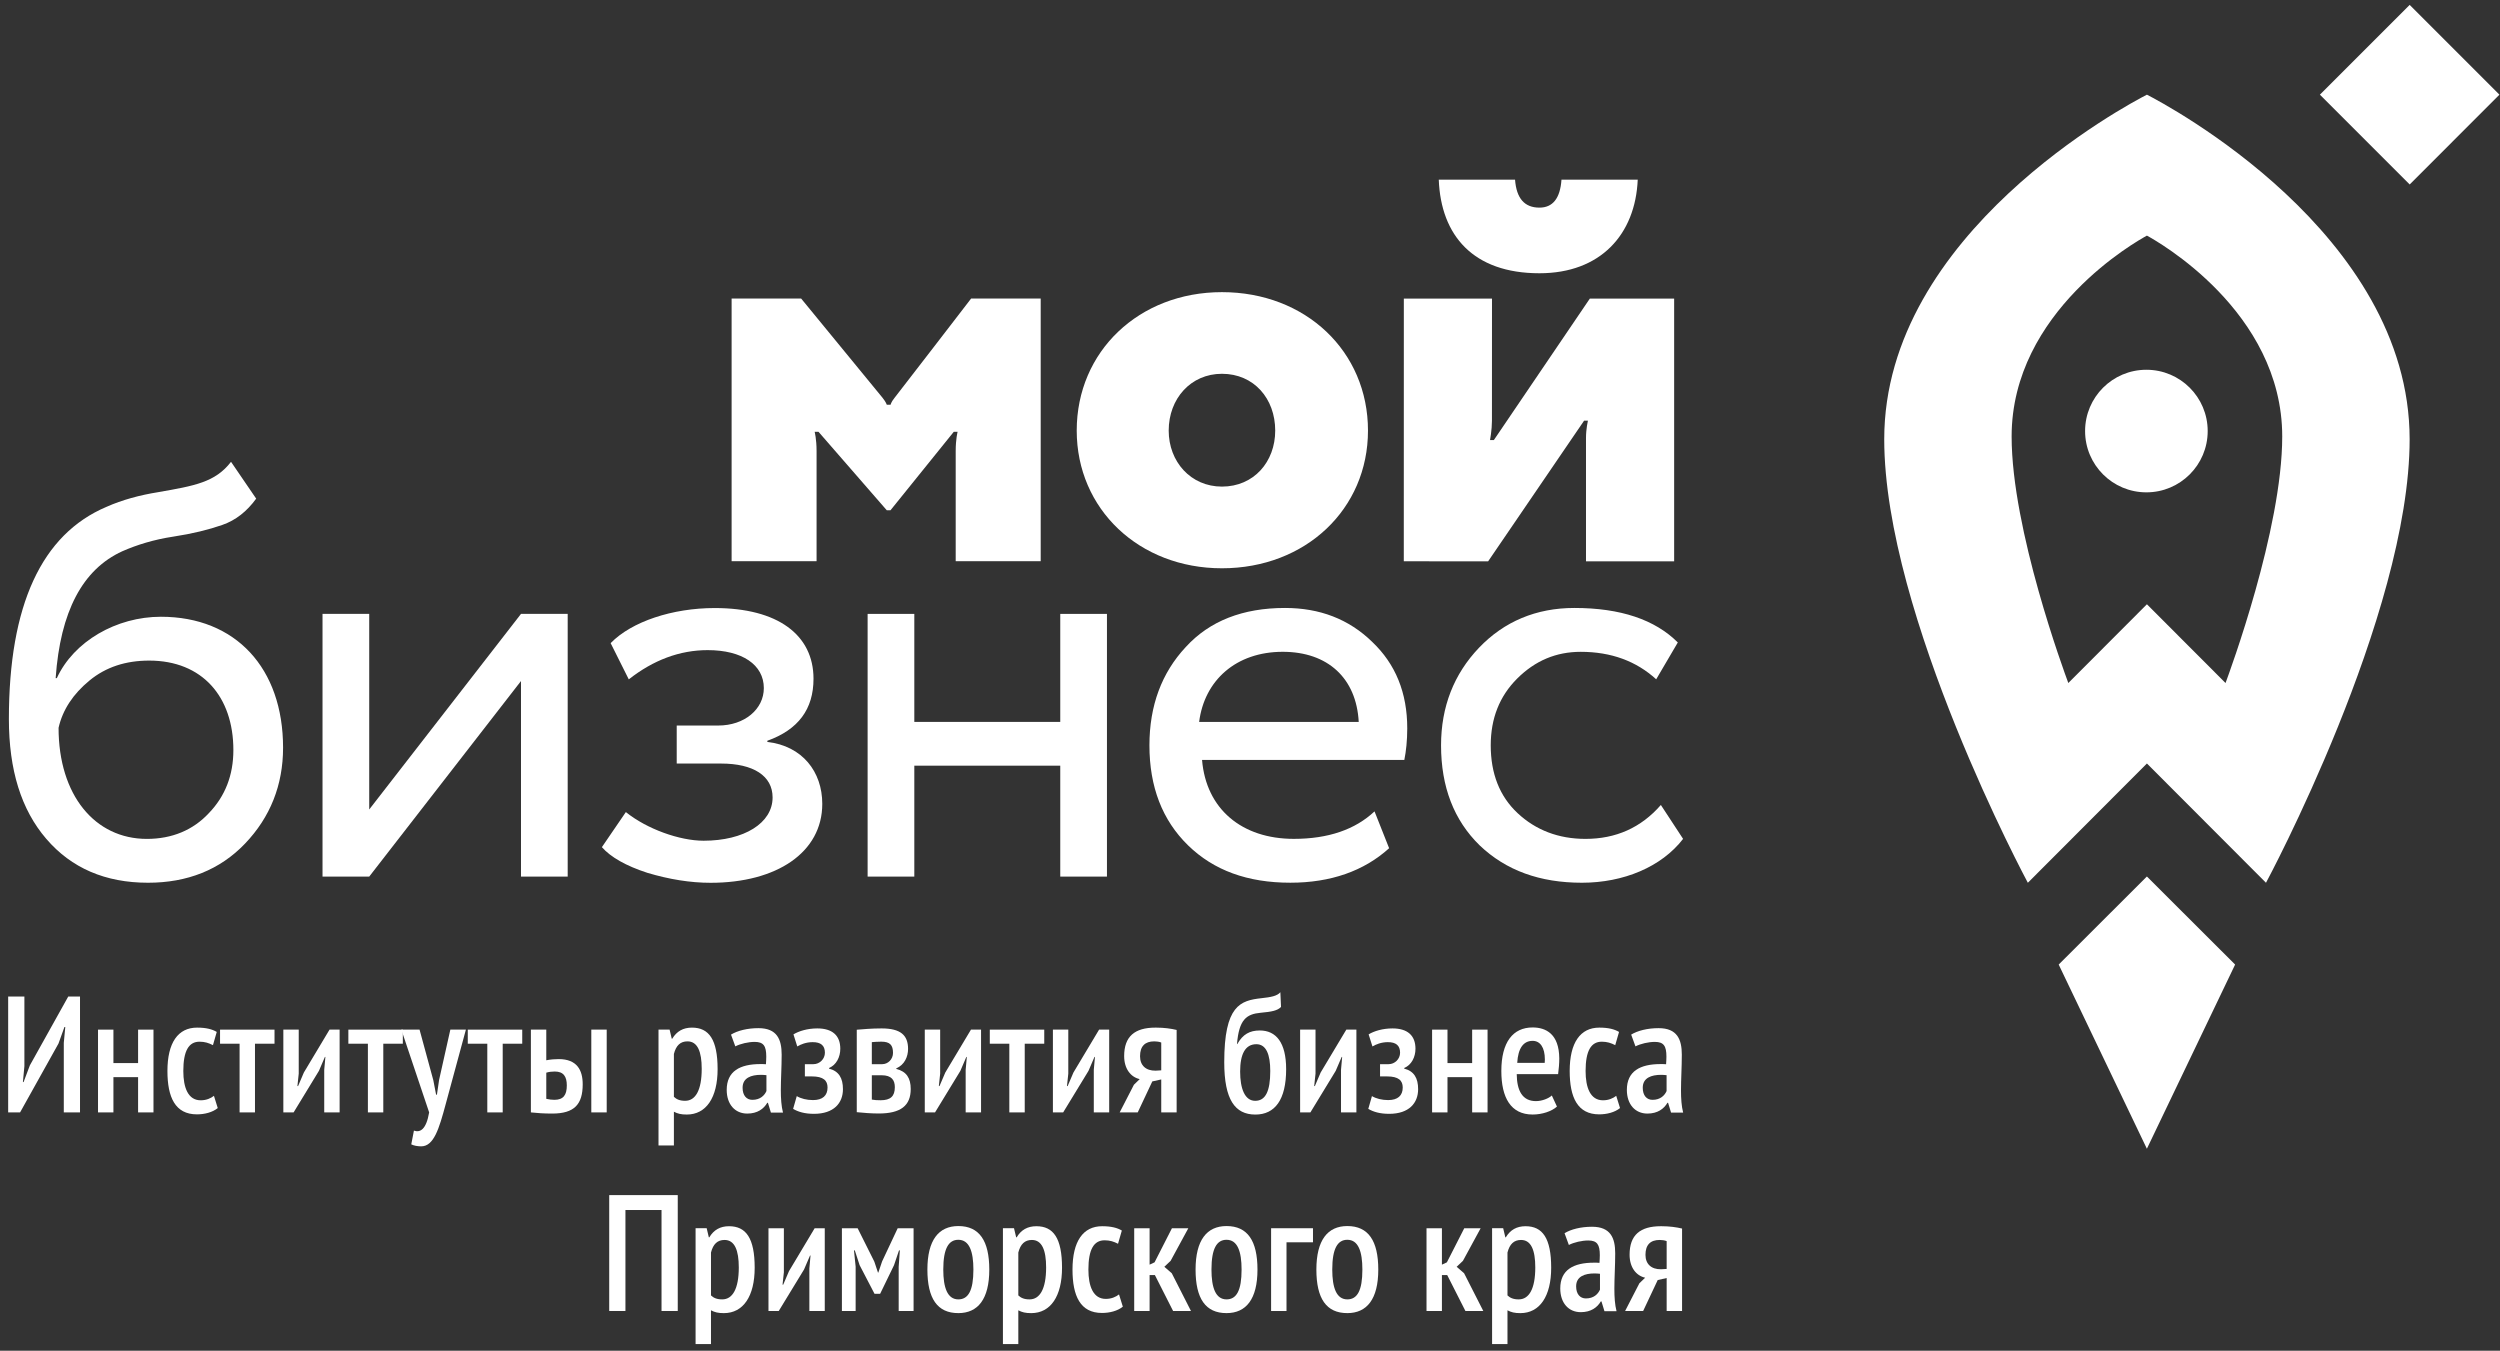 <?xml version="1.0" encoding="UTF-8"?> <svg xmlns="http://www.w3.org/2000/svg" width="211" height="114" viewBox="0 0 211 114" fill="none"><rect x="0" y="0" width="211" height="114" fill="#333333" stroke="none"/><path d="M188.644 81.409L181.198 73.976L173.754 81.409L181.197 96.955L188.644 81.409Z" fill="white"></path><path d="M181.156 31.208C178.299 31.208 175.982 33.524 175.982 36.382C175.982 39.239 178.299 41.554 181.156 41.554C184.013 41.554 186.329 39.239 186.329 36.382C186.329 33.524 184.013 31.208 181.156 31.208Z" fill="white"></path><path d="M181.2 7.991C179.625 8.8 159.029 19.682 159.029 37.072C159.029 51.945 171.15 74.506 171.15 74.506L181.2 64.438L191.25 74.506C191.25 74.506 203.373 51.945 203.373 37.072C203.373 19.682 182.776 8.8 181.2 7.991ZM187.835 57.647L181.2 51L174.566 57.647C174.227 56.726 169.781 44.693 169.781 36.842C169.781 26.253 180.401 20.319 181.2 19.886C181.999 20.319 192.62 26.253 192.62 36.842C192.62 44.693 188.174 56.726 187.835 57.647Z" fill="white"></path><path d="M203.377 15.569L195.799 7.991L203.377 0.414L210.953 7.991L203.377 15.569Z" fill="white"></path><path d="M131.789 15.162C131.681 16.747 131.049 17.524 129.928 17.524C128.671 17.524 127.987 16.747 127.87 15.162H121.432C121.612 19.88 124.339 23.063 129.928 23.063C135.083 23.063 138.027 19.793 138.225 15.162H131.789Z" fill="white"></path><path d="M118.48 47.373L118.484 25.203H125.924C125.924 25.203 125.92 34.769 125.92 35.525C125.92 36.281 125.76 37.14 125.76 37.14H126.083L134.181 25.203H141.298V47.375H133.858V36.954C133.858 36.211 134.019 35.507 134.019 35.507H133.696L125.599 47.375L118.48 47.373Z" fill="white"></path><path d="M103.132 24.657C110.193 24.657 115.458 29.649 115.458 36.342C115.458 42.969 110.193 47.963 103.132 47.963C96.141 47.963 90.875 42.969 90.875 36.342C90.875 29.649 96.141 24.657 103.132 24.657ZM103.132 41.069C105.831 41.069 107.628 38.971 107.628 36.342C107.628 33.645 105.831 31.548 103.132 31.548C100.503 31.548 98.638 33.645 98.638 36.342C98.638 38.971 100.503 41.069 103.132 41.069Z" fill="white"></path><path d="M81.964 25.195C81.964 25.195 75.75 33.272 75.499 33.578C75.194 33.956 75.168 34.16 75.168 34.16H74.845C74.845 34.16 74.782 33.942 74.491 33.578C74.054 33.035 67.615 25.195 67.615 25.195H61.748V47.367H68.919V38.059C68.919 37.056 68.757 36.444 68.757 36.444H69.082L74.845 43.068H75.156L80.499 36.444H80.822C80.822 36.444 80.661 37.047 80.661 38.059V47.367H87.835V25.195H81.964Z" fill="white"></path><path d="M21.622 42.086C20.832 43.17 19.894 43.912 18.759 44.306C17.625 44.701 16.244 45.046 14.614 45.293C12.986 45.539 11.555 45.984 10.323 46.526C6.967 48.057 5.091 51.608 4.697 57.233H4.797C6.228 54.124 9.83 52.054 13.578 52.054C19.894 52.054 23.891 56.395 23.891 63.106C23.891 66.263 22.806 68.977 20.683 71.198C18.563 73.418 15.799 74.503 12.494 74.503C8.891 74.503 6.029 73.27 3.909 70.803C1.786 68.335 0.75 64.98 0.75 60.687C0.75 51.066 3.514 45.096 8.99 42.777C10.323 42.184 11.802 41.789 13.332 41.542C16.44 40.999 18.168 40.704 19.499 38.977L21.622 42.086ZM12.396 70.803C14.516 70.803 16.292 70.063 17.625 68.632C19.006 67.201 19.697 65.425 19.697 63.303C19.697 58.812 17.082 55.754 12.592 55.754C10.618 55.754 8.94 56.297 7.559 57.431C6.178 58.566 5.289 59.899 4.943 61.428C4.943 67.103 8.004 70.803 12.396 70.803Z" fill="white"></path><path d="M31.162 73.985H27.221V51.813H31.162V68.32L43.972 51.813H47.913V73.985H43.972V57.479L31.162 73.985Z" fill="white"></path><path d="M54.647 73.67C52.822 73.079 51.538 72.338 50.799 71.5L52.822 68.539C54.597 69.97 57.361 70.957 59.384 70.957C62.789 70.957 65.207 69.477 65.207 67.305C65.207 65.478 63.579 64.444 60.865 64.444H57.115V61.235H60.619C62.838 61.235 64.467 59.854 64.467 58.078C64.467 56.104 62.641 54.871 59.729 54.871C57.361 54.871 55.141 55.711 53.068 57.339L51.538 54.28C53.315 52.453 56.77 51.319 60.322 51.319C65.651 51.319 68.66 53.588 68.66 57.288C68.66 59.854 67.377 61.582 64.764 62.52V62.618C67.722 62.962 69.4 65.134 69.4 67.847C69.4 71.943 65.552 74.508 59.977 74.508C58.249 74.508 56.473 74.214 54.647 73.67Z" fill="white"></path><path d="M89.486 73.985V64.623H77.168V73.985H73.227V51.813H77.168V60.929H89.486V51.813H93.427V73.985H89.486Z" fill="white"></path><path d="M117.242 71.59C115.12 73.514 112.308 74.501 108.904 74.501C105.302 74.501 102.44 73.464 100.269 71.344C98.098 69.223 97.012 66.409 97.012 62.907C97.012 59.552 98.048 56.788 100.072 54.617C102.095 52.396 104.907 51.312 108.459 51.312C111.371 51.312 113.839 52.248 115.811 54.172C117.786 56.048 118.772 58.465 118.772 61.476C118.772 62.512 118.674 63.4 118.525 64.14H101.453C101.798 68.285 104.809 70.8 109.201 70.8C112.111 70.8 114.38 70.011 116.01 68.481L117.242 71.59ZM101.207 60.933H114.677C114.48 57.233 112.061 55.012 108.263 55.012C104.314 55.012 101.65 57.429 101.207 60.933Z" fill="white"></path><path d="M142.053 70.802C140.226 73.172 137.018 74.503 133.515 74.503C129.963 74.503 127.101 73.467 124.88 71.346C122.709 69.223 121.625 66.411 121.625 62.907C121.625 59.652 122.709 56.888 124.832 54.667C126.953 52.448 129.666 51.312 132.874 51.312C136.773 51.312 139.683 52.299 141.607 54.224L139.783 57.333C138.105 55.801 135.983 55.014 133.416 55.014C131.344 55.014 129.568 55.753 128.039 57.282C126.558 58.764 125.818 60.638 125.818 62.907C125.818 65.276 126.558 67.201 128.087 68.631C129.617 70.063 131.543 70.802 133.812 70.802C136.377 70.802 138.498 69.864 140.177 67.94L142.053 70.802Z" fill="white"></path><path d="M5.384 88.018L5.51 86.677H5.44L4.937 88.074L1.695 93.886H0.689V84.106H2.059V89.987L1.933 91.329H1.989L2.52 89.918L5.761 84.106H6.753V93.886H5.384V88.018Z" fill="white"></path><path d="M11.655 90.911H9.573V93.887H8.273V86.901H9.573V89.724H11.655V86.901H12.954V93.887H11.655V90.911Z" fill="white"></path><path d="M18.378 93.521C17.931 93.885 17.261 94.052 16.618 94.052C14.787 94.052 14.131 92.613 14.131 90.392C14.131 88.002 15.025 86.731 16.632 86.731C17.414 86.731 17.917 86.871 18.294 87.095L17.973 88.212C17.623 88.031 17.288 87.919 16.841 87.919C15.933 87.919 15.472 88.687 15.472 90.392C15.472 91.803 15.877 92.865 16.939 92.865C17.414 92.865 17.791 92.697 18.057 92.488L18.378 93.521Z" fill="white"></path><path d="M23.169 88.089H21.52V93.887H20.221V88.089H18.572V86.901H23.169V88.089Z" fill="white"></path><path d="M27.365 90.297L27.463 89.207H27.421L26.918 90.38L24.78 93.887H23.914V86.901H25.213V90.618L25.102 91.665H25.158L25.646 90.52L27.812 86.901H28.664V93.887H27.365V90.297Z" fill="white"></path><path d="M33.999 88.089H32.35V93.887H31.05V88.089H29.402V86.901H33.999V88.089Z" fill="white"></path><path d="M36.57 91.163L36.807 92.392H36.877L37.059 91.149L38.009 86.901H39.322L37.617 93.189C37.059 95.27 36.612 96.751 35.55 96.751C35.242 96.751 34.935 96.695 34.711 96.584L34.935 95.424C35.452 95.605 35.969 95.354 36.22 93.887L33.873 86.901H35.41L36.57 91.163Z" fill="white"></path><path d="M44.077 88.089H42.428V93.887H41.129V88.089H39.48V86.901H44.077V88.089Z" fill="white"></path><path d="M49.906 86.901H51.206V93.887H49.906V86.901ZM46.106 92.742C46.344 92.797 46.581 92.825 46.791 92.825C47.559 92.825 47.839 92.406 47.839 91.61C47.839 90.855 47.559 90.436 46.819 90.436C46.581 90.436 46.33 90.464 46.106 90.534V92.742ZM46.106 89.486C46.469 89.416 46.861 89.388 47.154 89.388C48.691 89.388 49.18 90.31 49.18 91.512C49.18 93.203 48.481 93.985 46.609 93.985C45.897 93.985 45.324 93.943 44.807 93.887V86.901H46.106V89.486Z" fill="white"></path><path d="M56.877 88.953V92.572C57.101 92.781 57.367 92.907 57.827 92.907C58.694 92.907 59.225 92.026 59.225 90.21C59.225 88.757 58.875 87.891 58.023 87.891C57.422 87.891 57.059 88.24 56.877 88.953ZM55.578 86.899H56.514L56.696 87.668H56.737C57.115 87.039 57.66 86.731 58.4 86.731C59.839 86.731 60.566 87.738 60.566 90.238C60.566 92.641 59.602 94.067 57.967 94.067C57.478 94.067 57.199 93.997 56.877 93.829V96.679H55.578V86.899Z" fill="white"></path><path d="M64.687 92.086V90.745C64.533 90.73 64.38 90.716 64.226 90.716C63.402 90.716 62.675 90.968 62.675 91.806C62.675 92.463 63.011 92.826 63.5 92.826C64.156 92.826 64.519 92.463 64.687 92.086ZM61.697 87.321C62.242 86.986 63.08 86.776 64.016 86.776C65.581 86.776 65.972 87.727 65.972 89.012C65.972 90.06 65.902 91.094 65.902 92.016C65.902 92.714 65.945 93.357 66.084 93.901H65.064L64.813 93.078H64.757C64.464 93.581 63.933 93.986 63.066 93.986C62.033 93.986 61.334 93.203 61.334 91.988C61.334 90.409 62.452 89.808 64.184 89.808C64.338 89.808 64.477 89.808 64.645 89.822C64.659 89.585 64.673 89.375 64.673 89.18C64.673 88.285 64.449 87.936 63.695 87.936C63.164 87.936 62.493 88.09 62.06 88.313L61.697 87.321Z" fill="white"></path><path d="M67.931 90.849V89.816H68.658C69.175 89.816 69.622 89.382 69.622 88.851C69.622 88.237 69.273 87.957 68.588 87.957C68.029 87.957 67.568 88.153 67.289 88.32L66.967 87.301C67.428 87.021 68.155 86.798 68.979 86.798C70.237 86.798 70.921 87.385 70.921 88.516C70.921 89.215 70.586 89.885 69.971 90.137V90.192C70.796 90.402 71.145 90.989 71.145 91.925C71.145 93.099 70.376 94.007 68.7 94.007C67.918 94.007 67.359 93.839 66.939 93.588L67.247 92.512C67.596 92.721 68.085 92.847 68.616 92.847C69.427 92.847 69.845 92.47 69.845 91.785C69.845 91.199 69.496 90.849 68.518 90.849H67.931Z" fill="white"></path><path d="M73.582 92.805C73.819 92.848 74.015 92.861 74.322 92.861C75.16 92.861 75.524 92.527 75.524 91.758C75.524 91.171 75.258 90.751 74.406 90.751H73.582V92.805ZM74.462 89.816C74.951 89.816 75.37 89.397 75.37 88.866C75.37 88.209 75.119 87.916 74.378 87.916C73.987 87.916 73.777 87.944 73.582 87.957V89.816H74.462ZM72.311 86.909C72.827 86.868 73.54 86.798 74.406 86.798C76.013 86.798 76.641 87.371 76.641 88.53C76.641 89.173 76.348 89.871 75.65 90.165V90.221C76.502 90.43 76.865 90.99 76.865 91.912C76.865 93.322 76.013 93.979 74.168 93.979C73.54 93.979 72.827 93.923 72.311 93.868V86.909Z" fill="white"></path><path d="M81.502 90.297L81.6 89.207H81.558L81.055 90.38L78.917 93.887H78.051V86.901H79.35V90.618L79.239 91.665H79.294L79.783 90.52L81.949 86.901H82.801V93.887H81.502V90.297Z" fill="white"></path><path d="M88.135 88.089H86.487V93.887H85.187V88.089H83.539V86.901H88.135V88.089Z" fill="white"></path><path d="M92.316 90.297L92.414 89.207H92.372L91.869 90.38L89.731 93.887H88.865V86.901H90.164V90.618L90.053 91.665H90.109L90.598 90.52L92.763 86.901H93.615V93.887H92.316V90.297Z" fill="white"></path><path d="M98.009 90.336V87.989C97.841 87.919 97.604 87.891 97.422 87.891C96.64 87.891 96.22 88.296 96.22 89.148C96.22 89.931 96.723 90.378 97.534 90.364L98.009 90.336ZM98.009 91.105L97.254 91.272L96.025 93.885H94.502L95.703 91.552L96.192 91.077C95.438 90.909 94.879 90.21 94.879 89.134C94.879 87.472 95.773 86.731 97.52 86.731H97.576C98.246 86.731 98.847 86.815 99.308 86.927V93.885H98.009V91.105Z" fill="white"></path><path d="M105.939 92.909C106.805 92.909 107.21 92.113 107.21 90.395C107.21 88.983 106.861 88.131 106.036 88.131C105.1 88.131 104.668 88.969 104.668 90.436C104.668 91.876 105.059 92.909 105.939 92.909ZM106.33 86.972C107.699 86.972 108.551 87.991 108.551 90.241C108.551 92.826 107.601 94.069 105.953 94.069C104.234 94.069 103.326 92.811 103.326 89.654C103.326 84.862 104.681 84.443 106.47 84.247C107.252 84.163 107.797 84.065 108.062 83.744L108.118 84.987C107.825 85.295 107.336 85.393 106.4 85.477C105.198 85.588 104.57 86.049 104.402 88.117H104.43C104.891 87.293 105.478 86.972 106.33 86.972Z" fill="white"></path><path d="M113.181 90.297L113.279 89.207H113.237L112.734 90.38L110.597 93.887H109.73V86.901H111.03V90.618L110.918 91.665H110.974L111.463 90.52L113.628 86.901H114.48V93.887H113.181V90.297Z" fill="white"></path><path d="M116.476 90.849V89.816H117.203C117.72 89.816 118.167 89.382 118.167 88.851C118.167 88.237 117.817 87.957 117.133 87.957C116.574 87.957 116.113 88.153 115.834 88.32L115.512 87.301C115.973 87.021 116.7 86.798 117.524 86.798C118.782 86.798 119.466 87.385 119.466 88.516C119.466 89.215 119.131 89.885 118.516 90.137V90.192C119.341 90.402 119.69 90.989 119.69 91.925C119.69 93.099 118.921 94.007 117.245 94.007C116.462 94.007 115.903 93.839 115.484 93.588L115.792 92.512C116.141 92.721 116.63 92.847 117.161 92.847C117.971 92.847 118.39 92.47 118.39 91.785C118.39 91.199 118.041 90.849 117.063 90.849H116.476Z" fill="white"></path><path d="M124.25 90.911H122.168V93.887H120.869V86.901H122.168V89.724H124.25V86.901H125.55V93.887H124.25V90.911Z" fill="white"></path><path d="M128.054 89.707H130.373C130.373 89.623 130.387 89.539 130.387 89.427C130.387 88.393 129.982 87.848 129.354 87.848C128.571 87.848 128.124 88.477 128.054 89.707ZM131.407 93.395C130.96 93.8 130.15 94.066 129.354 94.066C127.509 94.066 126.713 92.641 126.713 90.391C126.713 87.96 127.691 86.717 129.354 86.717C130.471 86.717 131.589 87.261 131.603 89.329C131.603 89.762 131.561 90.224 131.505 90.657H128.012C128.026 92.054 128.487 92.934 129.633 92.934C130.164 92.934 130.723 92.697 130.974 92.459L131.407 93.395Z" fill="white"></path><path d="M136.73 93.521C136.283 93.885 135.613 94.052 134.97 94.052C133.139 94.052 132.482 92.613 132.482 90.392C132.482 88.002 133.377 86.731 134.983 86.731C135.766 86.731 136.268 86.871 136.647 87.095L136.325 88.212C135.975 88.031 135.64 87.919 135.193 87.919C134.285 87.919 133.824 88.687 133.824 90.392C133.824 91.803 134.229 92.865 135.291 92.865C135.766 92.865 136.143 92.697 136.409 92.488L136.73 93.521Z" fill="white"></path><path d="M140.66 92.086V90.745C140.506 90.73 140.353 90.716 140.199 90.716C139.375 90.716 138.648 90.968 138.648 91.806C138.648 92.463 138.983 92.826 139.472 92.826C140.129 92.826 140.492 92.463 140.66 92.086ZM137.671 87.321C138.215 86.986 139.053 86.776 139.99 86.776C141.554 86.776 141.945 87.727 141.945 89.012C141.945 90.06 141.876 91.094 141.876 92.016C141.876 92.714 141.918 93.357 142.057 93.901H141.037L140.786 93.078H140.73C140.437 93.581 139.906 93.986 139.04 93.986C138.006 93.986 137.307 93.203 137.307 91.988C137.307 90.409 138.425 89.808 140.157 89.808C140.311 89.808 140.45 89.808 140.618 89.822C140.633 89.585 140.646 89.375 140.646 89.18C140.646 88.285 140.422 87.936 139.668 87.936C139.137 87.936 138.467 88.09 138.033 88.313L137.671 87.321Z" fill="white"></path><path d="M55.833 102.125H52.787V110.647H51.418V100.867H57.202V110.647H55.833V102.125Z" fill="white"></path><path d="M60.007 105.714V109.333C60.23 109.543 60.495 109.668 60.957 109.668C61.823 109.668 62.354 108.788 62.354 106.972C62.354 105.519 62.004 104.652 61.152 104.652C60.551 104.652 60.188 105.002 60.007 105.714ZM58.707 103.661H59.643L59.825 104.429H59.867C60.244 103.8 60.789 103.493 61.529 103.493C62.968 103.493 63.695 104.499 63.695 107C63.695 109.403 62.731 110.828 61.096 110.828C60.607 110.828 60.328 110.758 60.007 110.59V113.441H58.707V103.661Z" fill="white"></path><path d="M68.31 107.058L68.408 105.968H68.366L67.863 107.142L65.725 110.649H64.859V103.663H66.159V107.379L66.047 108.427H66.103L66.592 107.282L68.757 103.663H69.61V110.649H68.31V107.058Z" fill="white"></path><path d="M75.849 106.918L75.947 105.535H75.876L75.457 106.778L74.284 109.196H73.809L72.551 106.778L72.146 105.535H72.076L72.216 106.904V110.649H71.057V103.663H72.384L73.795 106.485L74.102 107.407H74.13L74.452 106.457L75.765 103.663H77.106V110.649H75.849V106.918Z" fill="white"></path><path d="M80.884 109.668C81.722 109.668 82.155 108.927 82.155 107.153C82.155 105.616 81.806 104.638 80.884 104.638C80.06 104.638 79.613 105.379 79.613 107.153C79.613 108.676 79.962 109.668 80.884 109.668ZM80.884 103.479C82.658 103.479 83.496 104.722 83.496 107.153C83.496 109.653 82.533 110.827 80.884 110.827C79.11 110.827 78.272 109.598 78.272 107.153C78.272 104.666 79.221 103.479 80.884 103.479Z" fill="white"></path><path d="M85.946 105.714V109.333C86.17 109.543 86.435 109.668 86.896 109.668C87.762 109.668 88.293 108.788 88.293 106.972C88.293 105.519 87.944 104.652 87.092 104.652C86.491 104.652 86.128 105.002 85.946 105.714ZM84.647 103.661H85.582L85.765 104.429H85.807C86.183 103.8 86.728 103.493 87.469 103.493C88.908 103.493 89.635 104.499 89.635 107C89.635 109.403 88.67 110.828 87.036 110.828C86.547 110.828 86.267 110.758 85.946 110.59V113.441H84.647V103.661Z" fill="white"></path><path d="M94.767 110.283C94.32 110.647 93.649 110.814 93.006 110.814C91.176 110.814 90.519 109.375 90.519 107.154C90.519 104.764 91.414 103.493 93.02 103.493C93.803 103.493 94.306 103.633 94.683 103.857L94.362 104.974C94.012 104.793 93.677 104.681 93.23 104.681C92.322 104.681 91.861 105.449 91.861 107.154C91.861 108.565 92.266 109.627 93.328 109.627C93.803 109.627 94.18 109.459 94.445 109.249L94.767 110.283Z" fill="white"></path><path d="M97.473 107.617H97.026V110.649H95.727V103.663H97.026V106.737L97.445 106.541L98.912 103.663H100.295L98.8 106.415L98.27 106.918L98.898 107.463L100.519 110.649H99.01L97.473 107.617Z" fill="white"></path><path d="M103.519 109.668C104.357 109.668 104.79 108.927 104.79 107.153C104.79 105.616 104.441 104.638 103.519 104.638C102.695 104.638 102.248 105.379 102.248 107.153C102.248 108.676 102.597 109.668 103.519 109.668ZM103.519 103.479C105.293 103.479 106.131 104.722 106.131 107.153C106.131 109.653 105.168 110.827 103.519 110.827C101.744 110.827 100.906 109.598 100.906 107.153C100.906 104.666 101.856 103.479 103.519 103.479Z" fill="white"></path><path d="M110.816 104.85H108.581V110.649H107.281V103.663H110.816V104.85Z" fill="white"></path><path d="M113.714 109.668C114.552 109.668 114.985 108.927 114.985 107.153C114.985 105.616 114.636 104.638 113.714 104.638C112.89 104.638 112.443 105.379 112.443 107.153C112.443 108.676 112.792 109.668 113.714 109.668ZM113.714 103.479C115.488 103.479 116.327 104.722 116.327 107.153C116.327 109.653 115.363 110.827 113.714 110.827C111.94 110.827 111.102 109.598 111.102 107.153C111.102 104.666 112.052 103.479 113.714 103.479Z" fill="white"></path><path d="M122.145 107.617H121.698V110.649H120.398V103.663H121.698V106.737L122.117 106.541L123.584 103.663H124.967L123.472 106.415L122.941 106.918L123.57 107.463L125.191 110.649H123.682L122.145 107.617Z" fill="white"></path><path d="M127.231 105.714V109.333C127.455 109.543 127.72 109.668 128.181 109.668C129.047 109.668 129.578 108.788 129.578 106.972C129.578 105.519 129.229 104.652 128.377 104.652C127.776 104.652 127.413 105.002 127.231 105.714ZM125.932 103.661H126.868L127.05 104.429H127.091C127.469 103.8 128.013 103.493 128.754 103.493C130.193 103.493 130.92 104.499 130.92 107C130.92 109.403 129.955 110.828 128.321 110.828C127.832 110.828 127.553 110.758 127.231 110.59V113.441H125.932V103.661Z" fill="white"></path><path d="M135.038 108.847V107.506C134.884 107.492 134.73 107.478 134.577 107.478C133.753 107.478 133.026 107.73 133.026 108.568C133.026 109.224 133.361 109.588 133.851 109.588C134.507 109.588 134.871 109.224 135.038 108.847ZM132.048 104.083C132.594 103.748 133.432 103.538 134.368 103.538C135.933 103.538 136.323 104.488 136.323 105.774C136.323 106.821 136.253 107.855 136.253 108.777C136.253 109.476 136.295 110.119 136.435 110.663H135.415L135.164 109.839H135.109C134.814 110.342 134.283 110.747 133.417 110.747C132.383 110.747 131.686 109.965 131.686 108.749C131.686 107.171 132.803 106.57 134.536 106.57C134.688 106.57 134.829 106.57 134.996 106.584C135.01 106.346 135.025 106.137 135.025 105.941C135.025 105.047 134.801 104.697 134.046 104.697C133.516 104.697 132.845 104.851 132.411 105.075L132.048 104.083Z" fill="white"></path><path d="M140.666 107.098V104.75C140.499 104.681 140.261 104.652 140.08 104.652C139.297 104.652 138.878 105.058 138.878 105.91C138.878 106.692 139.381 107.139 140.192 107.125L140.666 107.098ZM140.666 107.866L139.912 108.034L138.682 110.646H137.16L138.361 108.313L138.85 107.838C138.096 107.67 137.537 106.972 137.537 105.896C137.537 104.234 138.431 103.493 140.177 103.493H140.234C140.904 103.493 141.504 103.577 141.966 103.689V110.646H140.666V107.866Z" fill="white"></path></svg> 